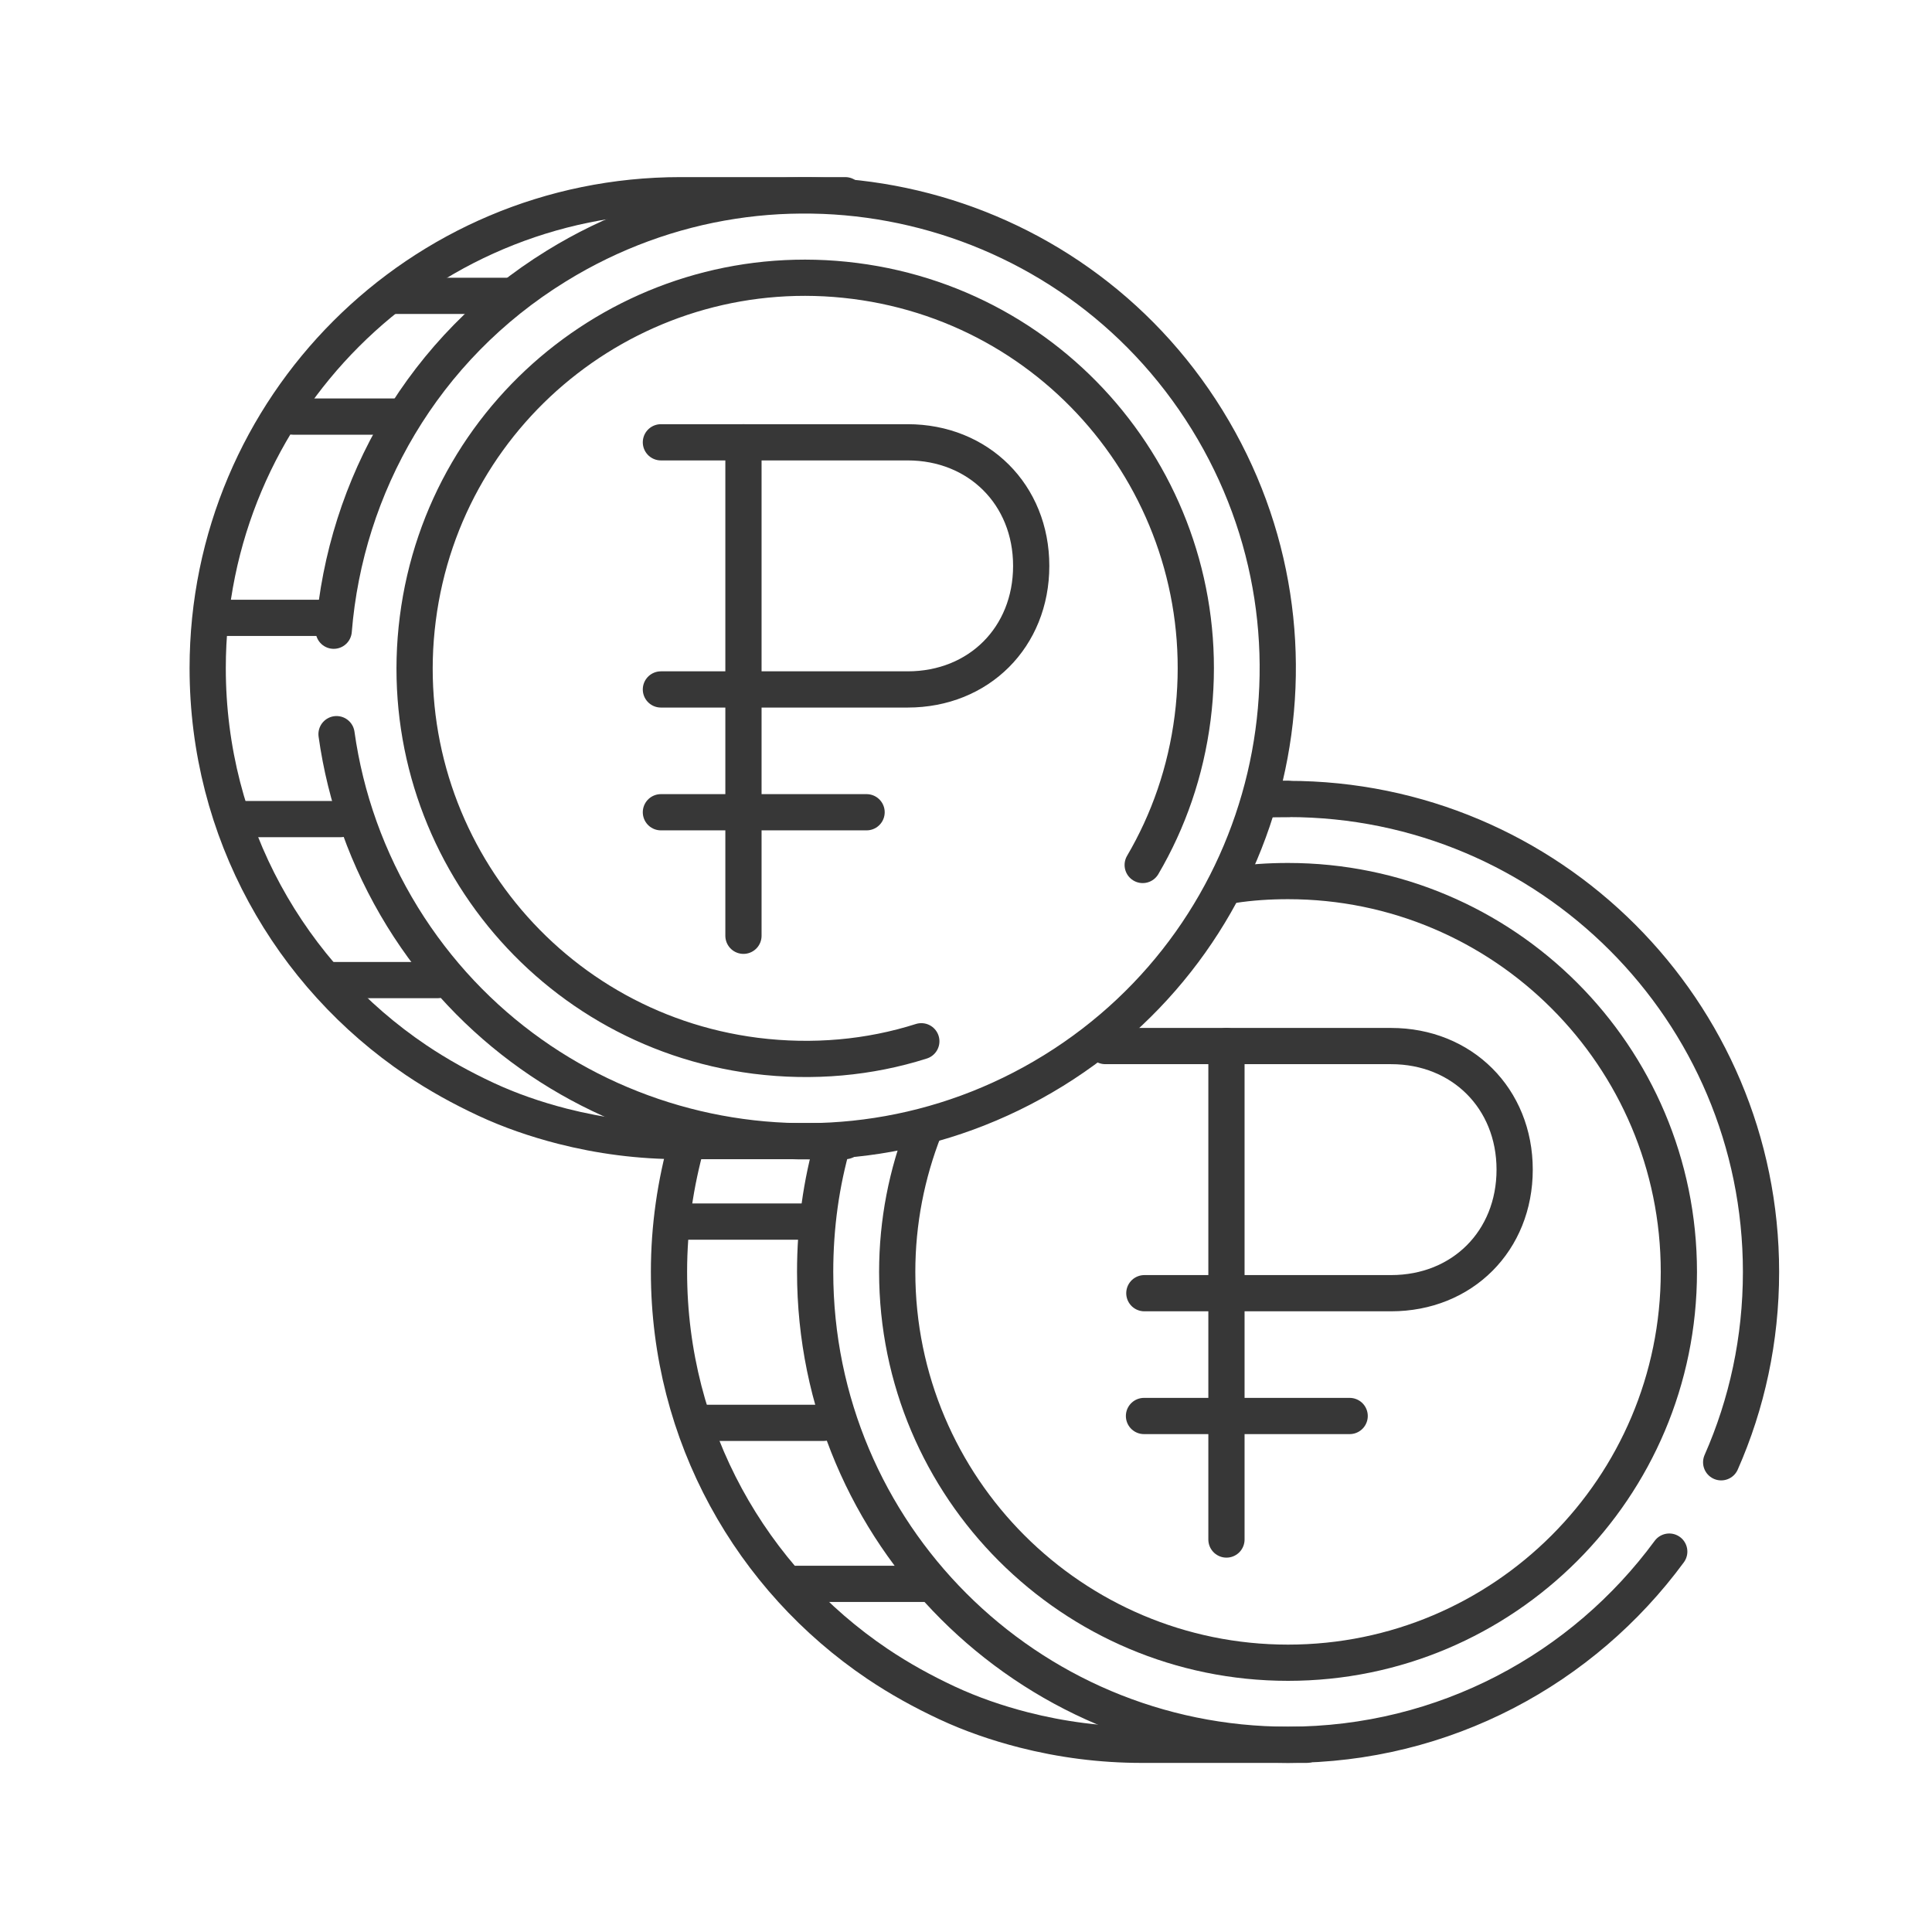 <svg width="48" height="48" viewBox="0 0 48 48" fill="none" xmlns="http://www.w3.org/2000/svg">
<path d="M17.071 28.369C16.781 29.399 16.621 30.479 16.621 31.599C16.621 35.659 18.671 39.229 21.801 41.339C22.351 41.709 22.931 42.029 23.531 42.309C24.131 42.589 24.771 42.809 25.431 42.979C26.371 43.219 27.351 43.349 28.371 43.349H32.461" stroke="#373737" stroke-width="0.9" stroke-linecap="round" stroke-linejoin="round"/>
<path d="M32 19.85H31.4" stroke="#373737" stroke-width="0.9" stroke-linecap="round" stroke-linejoin="round"/>
<path d="M20.702 28.359C20.402 29.389 20.252 30.479 20.252 31.599C20.252 38.089 25.512 43.349 32.002 43.349C35.892 43.349 39.332 41.459 41.472 38.549" stroke="#373737" stroke-width="0.9" stroke-linecap="round" stroke-linejoin="round"/>
<path d="M42.762 36.33C43.402 34.88 43.752 33.28 43.752 31.6C43.752 25.11 38.492 19.85 32.002 19.85C31.782 19.85 31.572 19.85 31.352 19.87" stroke="#373737" stroke-width="0.9" stroke-linecap="round" stroke-linejoin="round"/>
<path d="M16.781 30.35H20.211" stroke="#373737" stroke-width="0.9" stroke-linecap="round" stroke-linejoin="round"/>
<path d="M17.461 35.35H20.461" stroke="#373737" stroke-width="0.9" stroke-linecap="round" stroke-linejoin="round"/>
<path d="M19.791 39.35H22.951" stroke="#373737" stroke-width="0.9" stroke-linecap="round" stroke-linejoin="round"/>
<path d="M22.961 28.06C22.531 29.16 22.291 30.35 22.291 31.6C22.291 36.96 26.641 41.31 32.001 41.31C37.361 41.31 41.711 36.96 41.711 31.6C41.711 26.24 37.361 21.89 32.001 21.89C31.531 21.89 31.071 21.92 30.621 21.99" stroke="#373737" stroke-width="0.9" stroke-linecap="round" stroke-linejoin="round"/>
<path d="M30.471 25.989V38.249" stroke="#373737" stroke-width="0.9" stroke-linecap="round" stroke-linejoin="round"/>
<path d="M27.461 25.989H34.561C36.321 25.989 37.631 27.289 37.631 29.059C37.631 30.829 36.331 32.129 34.561 32.129H28.431" stroke="#373737" stroke-width="0.9" stroke-linecap="round" stroke-linejoin="round"/>
<path d="M33.532 35.18H28.422" stroke="#373737" stroke-width="0.9" stroke-linecap="round" stroke-linejoin="round"/>
<path d="M21 4.85H16.91C10.42 4.85 5.16 10.11 5.16 16.6C5.16 20.66 7.21 24.23 10.34 26.34C10.89 26.71 11.47 27.03 12.07 27.31C12.67 27.59 13.31 27.81 13.97 27.98C14.91 28.22 15.89 28.35 16.91 28.35H21" stroke="#373737" stroke-width="0.9" stroke-linecap="round" stroke-linejoin="round"/>
<path d="M8.361 18.24C8.581 19.81 9.121 21.35 10.001 22.78C13.411 28.3 20.651 30.01 26.171 26.6C31.691 23.19 33.401 15.95 29.991 10.43C26.581 4.91 19.341 3.2 13.821 6.61C10.511 8.65 8.581 12.07 8.291 15.67" stroke="#373737" stroke-width="0.9" stroke-linecap="round" stroke-linejoin="round"/>
<path d="M7.279 10.35H9.839" stroke="#373737" stroke-width="0.9" stroke-linecap="round" stroke-linejoin="round"/>
<path d="M5.461 15.35H8.121" stroke="#373737" stroke-width="0.9" stroke-linecap="round" stroke-linejoin="round"/>
<path d="M5.83 20.35H8.46" stroke="#373737" stroke-width="0.9" stroke-linecap="round" stroke-linejoin="round"/>
<path d="M8.121 24.35H10.871" stroke="#373737" stroke-width="0.9" stroke-linecap="round" stroke-linejoin="round"/>
<path d="M9.721 7.35H12.661" stroke="#373737" stroke-width="0.9" stroke-linecap="round" stroke-linejoin="round"/>
<path d="M28.39 21.49C29.03 20.4 29.46 19.17 29.63 17.84C30.31 12.52 26.56 7.66 21.24 6.98C15.92 6.3 11.06 10.05 10.38 15.37C9.7 20.69 13.45 25.55 18.77 26.23C20.2 26.41 21.6 26.28 22.89 25.87" stroke="#373737" stroke-width="0.9" stroke-linecap="round" stroke-linejoin="round"/>
<path d="M18.471 10.989V23.249" stroke="#373737" stroke-width="0.9" stroke-linecap="round" stroke-linejoin="round"/>
<path d="M16.42 10.989H22.55C24.31 10.989 25.62 12.289 25.62 14.059C25.62 15.829 24.32 17.129 22.55 17.129H16.42" stroke="#373737" stroke-width="0.9" stroke-linecap="round" stroke-linejoin="round"/>
<path d="M21.53 20.18H16.42" stroke="#373737" stroke-width="0.9" stroke-linecap="round" stroke-linejoin="round"/>
</svg>
